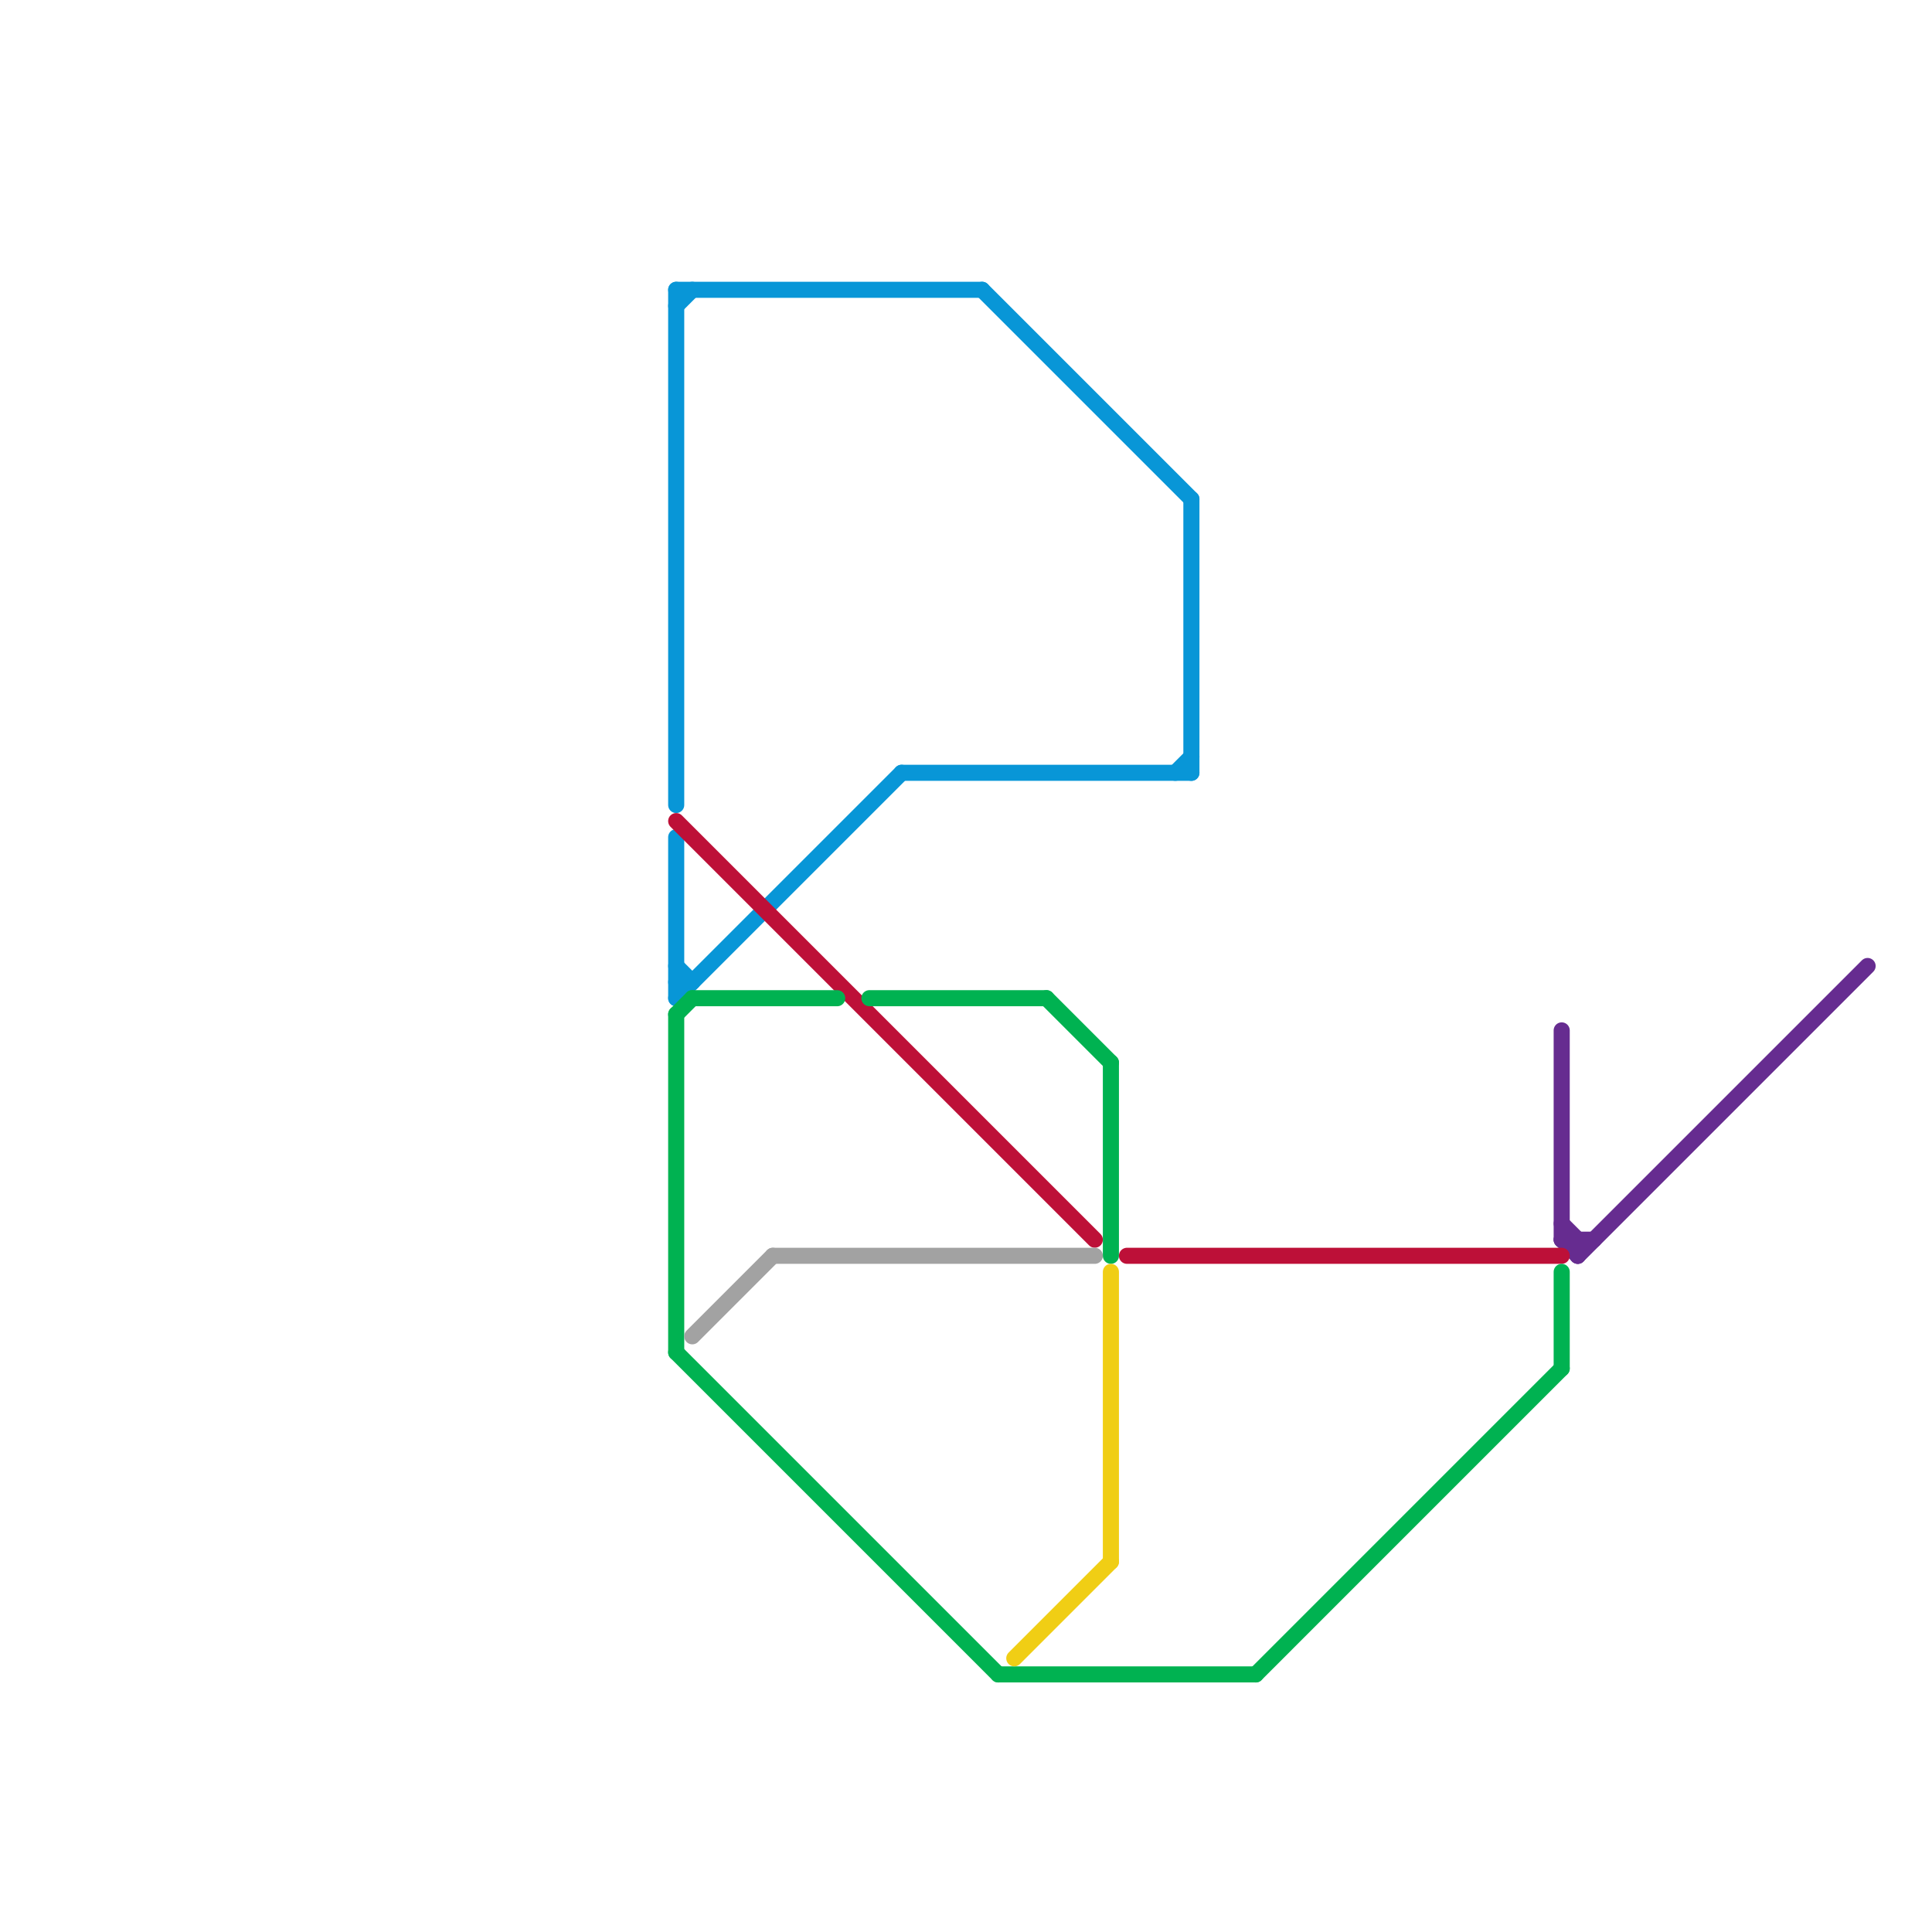 
<svg version="1.1" xmlns="http://www.w3.org/2000/svg" viewBox="0 0 120 120">
<style>text { font: 1px Helvetica; font-weight: 600; white-space: pre; dominant-baseline: central; } line { stroke-width: 1; fill: none; stroke-linecap: round; stroke-linejoin: round; } .c0 { stroke: #662c90 } .c1 { stroke: #0896d7 } .c2 { stroke: #bd1038 } .c3 { stroke: #00b251 } .c4 { stroke: #a2a2a2 } .c5 { stroke: #f0ce15 }</style><defs><g id="wm-xf"><circle r="1.2" fill="#000"/><circle r="0.9" fill="#fff"/><circle r="0.6" fill="#000"/><circle r="0.3" fill="#fff"/></g><g id="wm"><circle r="0.6" fill="#000"/><circle r="0.3" fill="#fff"/></g></defs><line class="c0" x1="98" y1="77" x2="98" y2="78"/><line class="c0" x1="97" y1="64" x2="97" y2="77"/><line class="c0" x1="97" y1="77" x2="98" y2="78"/><line class="c0" x1="97" y1="77" x2="99" y2="77"/><line class="c0" x1="98" y1="78" x2="116" y2="60"/><line class="c0" x1="97" y1="76" x2="98" y2="77"/><line class="c1" x1="74" y1="31" x2="74" y2="48"/><line class="c1" x1="42" y1="61" x2="43" y2="61"/><line class="c1" x1="42" y1="62" x2="56" y2="48"/><line class="c1" x1="73" y1="48" x2="74" y2="47"/><line class="c1" x1="61" y1="18" x2="74" y2="31"/><line class="c1" x1="42" y1="60" x2="43" y2="61"/><line class="c1" x1="42" y1="18" x2="42" y2="50"/><line class="c1" x1="42" y1="52" x2="42" y2="62"/><line class="c1" x1="56" y1="48" x2="74" y2="48"/><line class="c1" x1="42" y1="18" x2="61" y2="18"/><line class="c1" x1="42" y1="19" x2="43" y2="18"/><line class="c2" x1="42" y1="51" x2="68" y2="77"/><line class="c2" x1="70" y1="78" x2="97" y2="78"/><line class="c3" x1="43" y1="62" x2="52" y2="62"/><line class="c3" x1="42" y1="63" x2="42" y2="84"/><line class="c3" x1="78" y1="104" x2="97" y2="85"/><line class="c3" x1="42" y1="63" x2="43" y2="62"/><line class="c3" x1="65" y1="62" x2="69" y2="66"/><line class="c3" x1="54" y1="62" x2="65" y2="62"/><line class="c3" x1="62" y1="104" x2="78" y2="104"/><line class="c3" x1="97" y1="79" x2="97" y2="85"/><line class="c3" x1="42" y1="84" x2="62" y2="104"/><line class="c3" x1="69" y1="66" x2="69" y2="78"/><line class="c4" x1="43" y1="83" x2="48" y2="78"/><line class="c4" x1="48" y1="78" x2="68" y2="78"/><line class="c5" x1="69" y1="79" x2="69" y2="97"/><line class="c5" x1="63" y1="103" x2="69" y2="97"/>
</svg>
